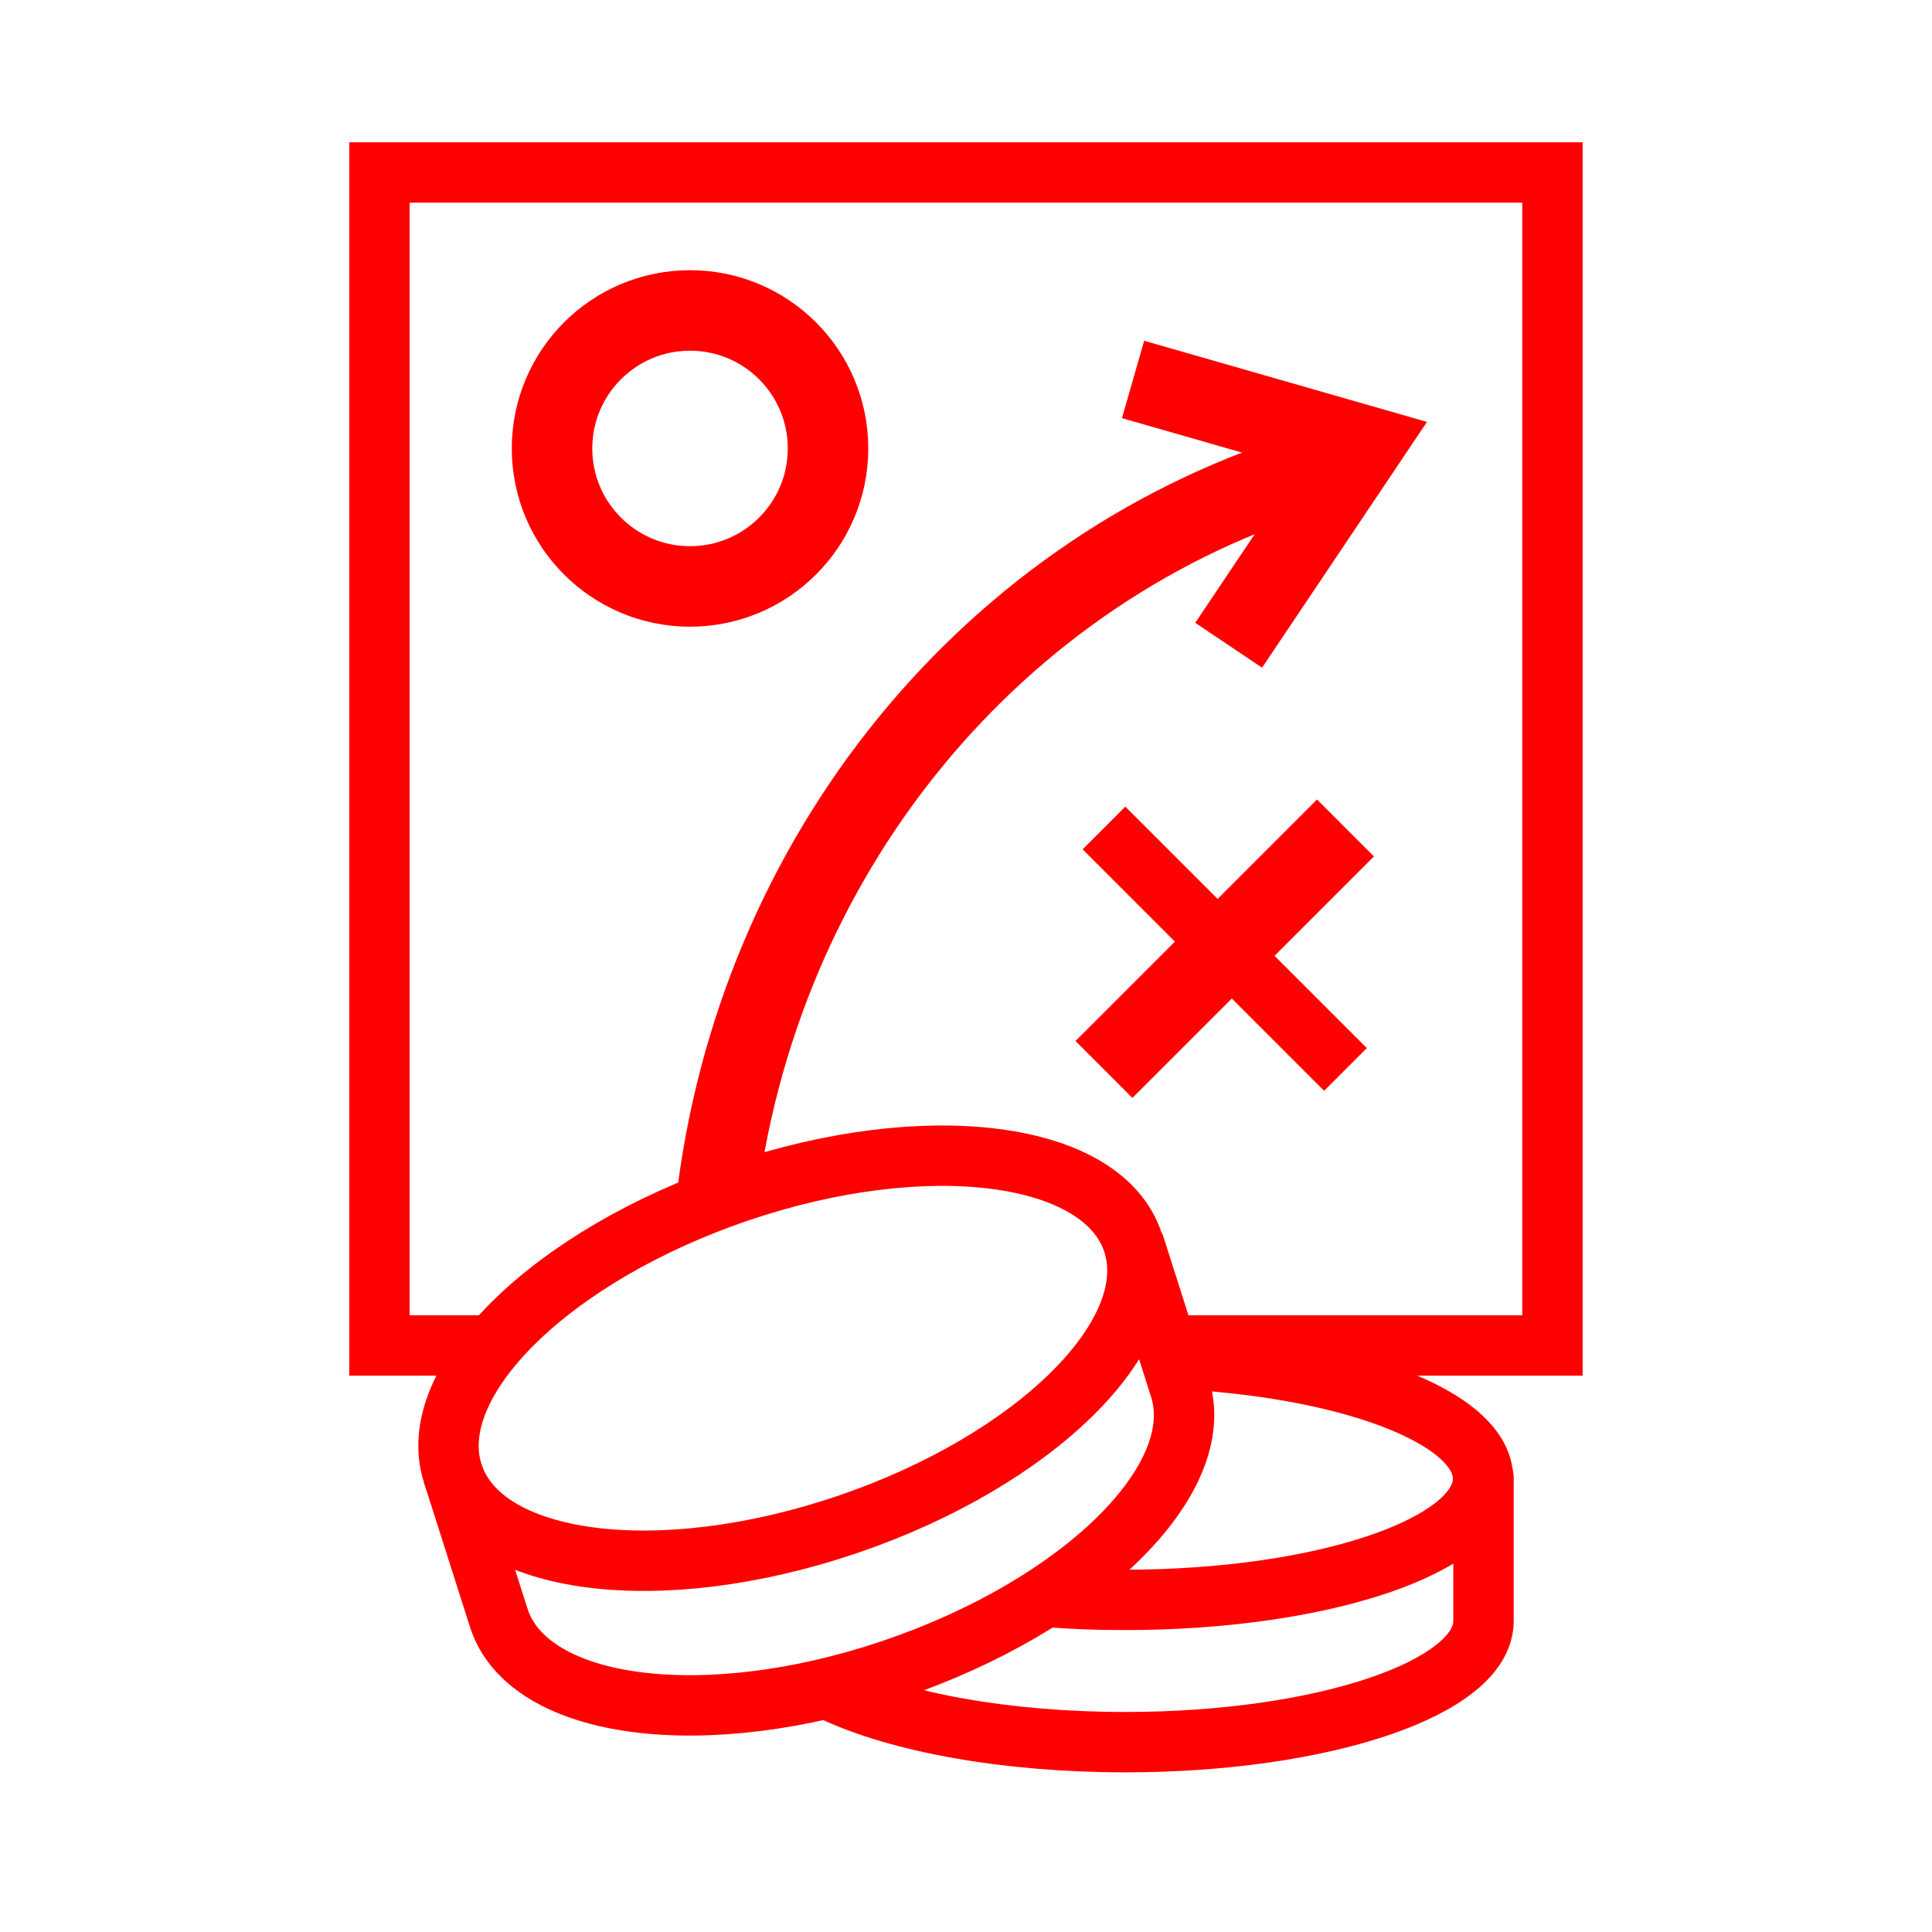 <?xml version="1.0" encoding="utf-8"?>
<svg xmlns="http://www.w3.org/2000/svg" fill="none" height="96" viewBox="0 0 96 96" width="96">
<g clip-path="url(#clip0_449_15074)">
<path d="M57.957 66.856H77.141V8.57H18.855V66.856H24.492" stroke="#FF0000" stroke-width="3"/>
<path d="M54.855 41.141L66.856 53.141" stroke="#FF0000" stroke-width="3"/>
<path d="M66.856 41.141L54.855 53.141" stroke="#FF0000" stroke-width="4"/>
<path clip-rule="evenodd" d="M41.144 22.283C41.144 26.07 38.074 29.14 34.287 29.14C30.5 29.14 27.43 26.07 27.43 22.283C27.43 18.496 30.5 15.426 34.287 15.426C38.074 15.426 41.144 18.496 41.144 22.283Z" fill-rule="evenodd" stroke="#FF0000" stroke-width="4"/>
<path d="M65.523 23.309C49.357 28.069 37.529 42.553 35.562 59.996" stroke="#FF0000" stroke-width="4"/>
<path d="M56.301 18.855L67.715 22.13L61.051 32.062" stroke="#FF0000" stroke-width="4"/>
<path clip-rule="evenodd" d="M36.728 59.216C46.064 56.053 54.827 57.191 56.305 61.76C57.781 66.33 51.409 72.598 42.075 75.762C32.739 78.925 23.974 77.787 22.498 73.217C21.022 68.648 27.392 62.379 36.728 59.216Z" fill-rule="evenodd" stroke="#FF0000" stroke-width="3"/>
<path d="M22.496 73.211L24.786 80.401C26.259 84.973 35.028 86.115 44.36 82.949C53.694 79.784 60.097 73.523 58.625 68.951L56.334 61.762" stroke="#FF0000" stroke-width="3"/>
<path d="M58.055 67.5C66.87 67.86 73.693 70.399 73.693 73.479C73.693 76.8 65.725 79.497 55.888 79.497C54.544 79.497 53.231 79.45 51.973 79.347" stroke="#FF0000" stroke-width="3"/>
<path d="M73.714 73.438V80.55C73.714 83.871 65.746 86.567 55.91 86.567C49.949 86.567 44.667 85.575 41.41 84.051" stroke="#FF0000" stroke-linecap="round" stroke-width="3"/>
</g>
<defs>
<clipPath id="clip0_449_15074">
<rect fill="white" height="96" width="96"/>
</clipPath>
</defs>
</svg>